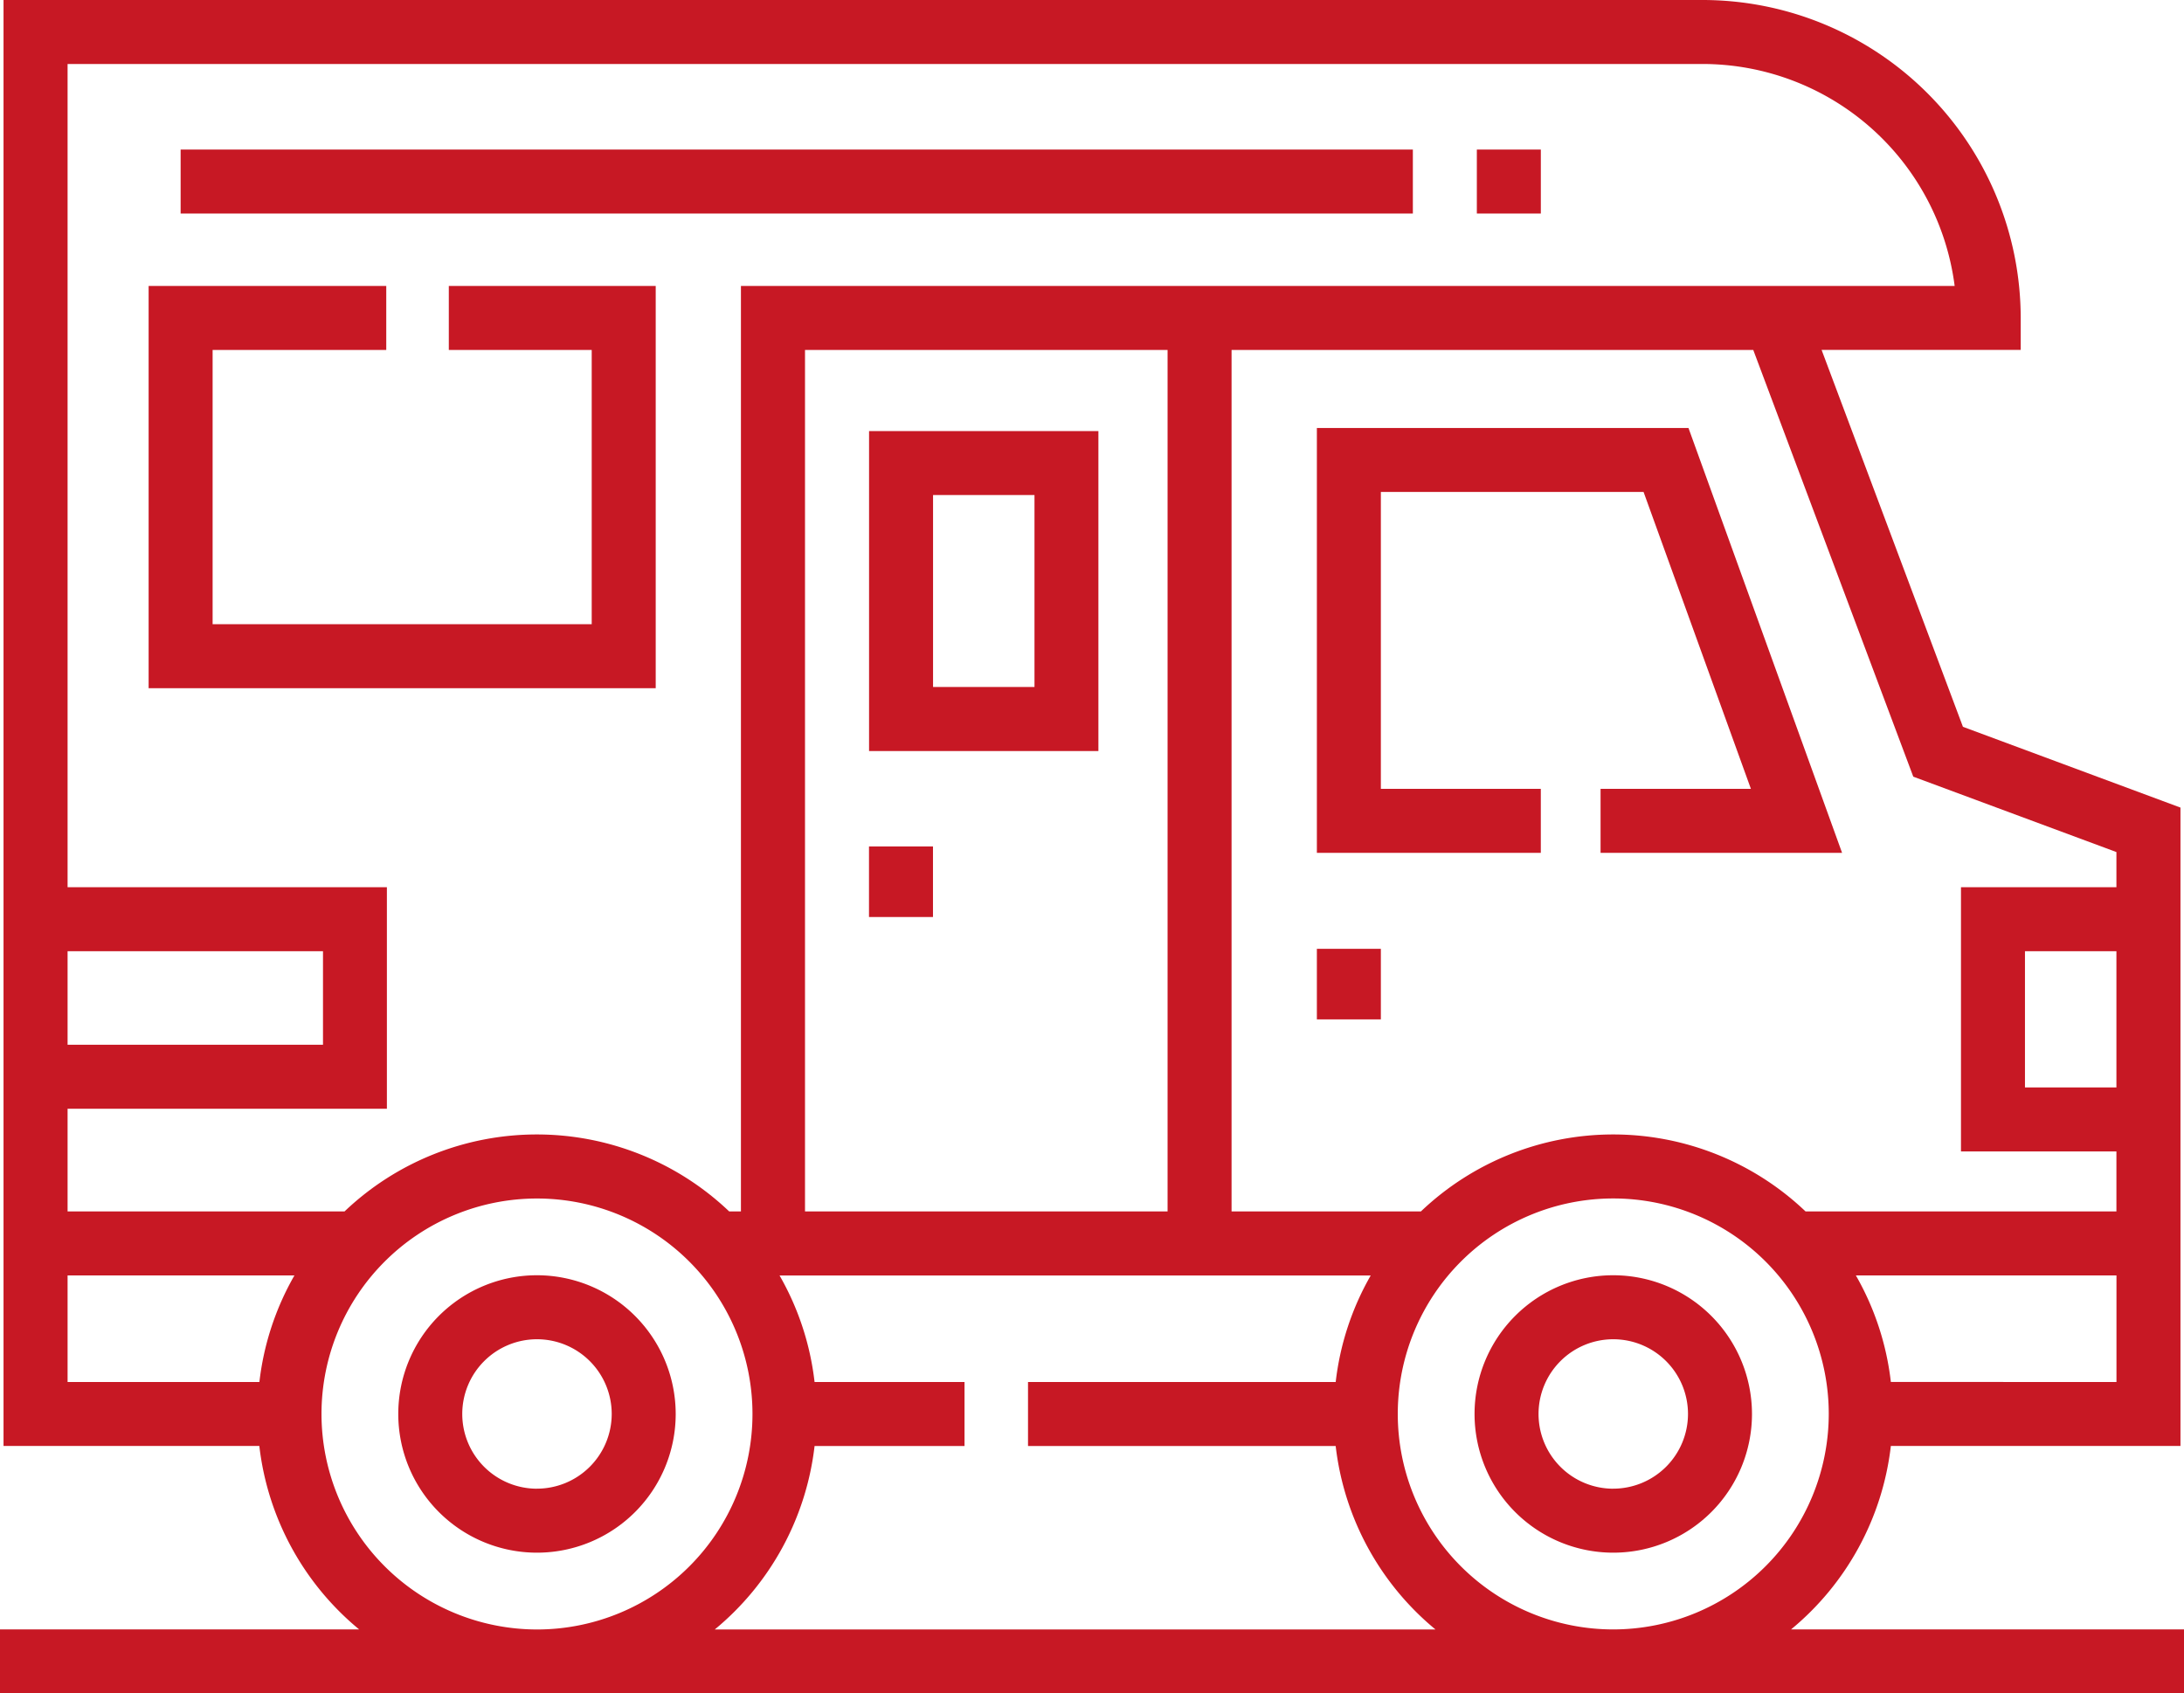 <svg xmlns="http://www.w3.org/2000/svg" width="123.8" height="95.993" viewBox="0 0 123.8 95.993">
  <g id="camper-van" transform="translate(0 -57.5)">
    <path id="Tracé_459" data-name="Tracé 459" d="M101.231,356.465a7.863,7.863,0,1,0,7.863,7.863A7.871,7.871,0,0,0,101.231,356.465Zm0,12.1a4.236,4.236,0,1,1,4.236-4.236A4.241,4.241,0,0,1,101.231,368.563Z" transform="translate(-70.792 -226.676)" fill="#c71824"/>
    <path id="Tracé_460" data-name="Tracé 460" d="M353.546,356.465a7.863,7.863,0,1,0,7.863,7.863A7.871,7.871,0,0,0,353.546,356.465Zm0,12.1a4.236,4.236,0,1,1,4.236-4.236A4.241,4.241,0,0,1,353.546,368.563Z" transform="translate(-262.098 -226.676)" fill="#c71824"/>
    <path id="Tracé_461" data-name="Tracé 461" d="M308.719,157.834v24.084h12.694v-3.627h-9.067v-16.83h14.892l6.084,16.83H324.8v3.627H338.49l-8.707-24.084Z" transform="translate(-234.072 -76.074)" fill="#c71824"/>
    <path id="Tracé_462" data-name="Tracé 462" d="M308.719,279.938h3.627v4h-3.627Z" transform="translate(-234.072 -168.653)" fill="#c71824"/>
    <path id="Tracé_463" data-name="Tracé 463" d="M203.719,255.938h3.627v4h-3.627Z" transform="translate(-154.46 -150.456)" fill="#c71824"/>
    <path id="Tracé_464" data-name="Tracé 464" d="M63.588,124.545H51.86v3.627h8.1v15.545H38.471V128.172h9.843v-3.627H34.844v22.8H63.588Z" transform="translate(-26.419 -50.834)" fill="#c71824"/>
    <path id="Tracé_465" data-name="Tracé 465" d="M346.219,92.562h3.627v3.627h-3.627Z" transform="translate(-262.504 -26.584)" fill="#c71824"/>
    <path id="Tracé_466" data-name="Tracé 466" d="M42.344,92.562h69.849v3.627H42.344Z" transform="translate(-32.105 -26.584)" fill="#c71824"/>
    <path id="Tracé_467" data-name="Tracé 467" d="M216.723,158.562h-13V176.7h13ZM213.1,173.07h-5.75V162.189h5.75Z" transform="translate(-154.46 -76.626)" fill="#c71824"/>
    <path id="Tracé_468" data-name="Tracé 468" d="M101.525,149.866a15.832,15.832,0,0,0,5.658-10.4H123.6V103.279L111.269,98.7l-8.012-21.365h11.287V75.525A18.045,18.045,0,0,0,96.519,57.5H.2v81.965H14.7a15.834,15.834,0,0,0,5.658,10.4H0v3.627H123.8v-3.627Zm-10.077,0a12.215,12.215,0,1,1,12.215-12.215A12.229,12.229,0,0,1,91.448,149.866Zm15.735-14.029A15.722,15.722,0,0,0,105.2,129.8h14.772v6.041Zm12.786-16.695h-5.184v-7.722h5.184Zm-11.515-17.616,11.515,4.274v1.992h-8.811V122.77h8.811v3.4H102.346a15.8,15.8,0,0,0-21.8,0H69.811V77.338H99.384ZM66.184,126.17H45.632V77.338H66.184ZM3.831,111.421H18.309v5.3H3.831Zm18.1,8.931V107.794H3.831V61.127H96.519A14.419,14.419,0,0,1,110.8,73.711H42V126.17h-.668a15.8,15.8,0,0,0-21.8,0H3.831v-5.818ZM3.831,129.8H16.69a15.723,15.723,0,0,0-1.986,6.041H3.831Zm14.393,7.854a12.215,12.215,0,1,1,12.215,12.215A12.229,12.229,0,0,1,18.224,137.651Zm22.292,12.215a15.832,15.832,0,0,0,5.658-10.4h8.5v-3.627h-8.5a15.721,15.721,0,0,0-1.986-6.041H77.7a15.723,15.723,0,0,0-1.986,6.041H58.273v3.627h17.44a15.834,15.834,0,0,0,5.658,10.4Z" fill="#c71824"/>
  </g>
</svg>
